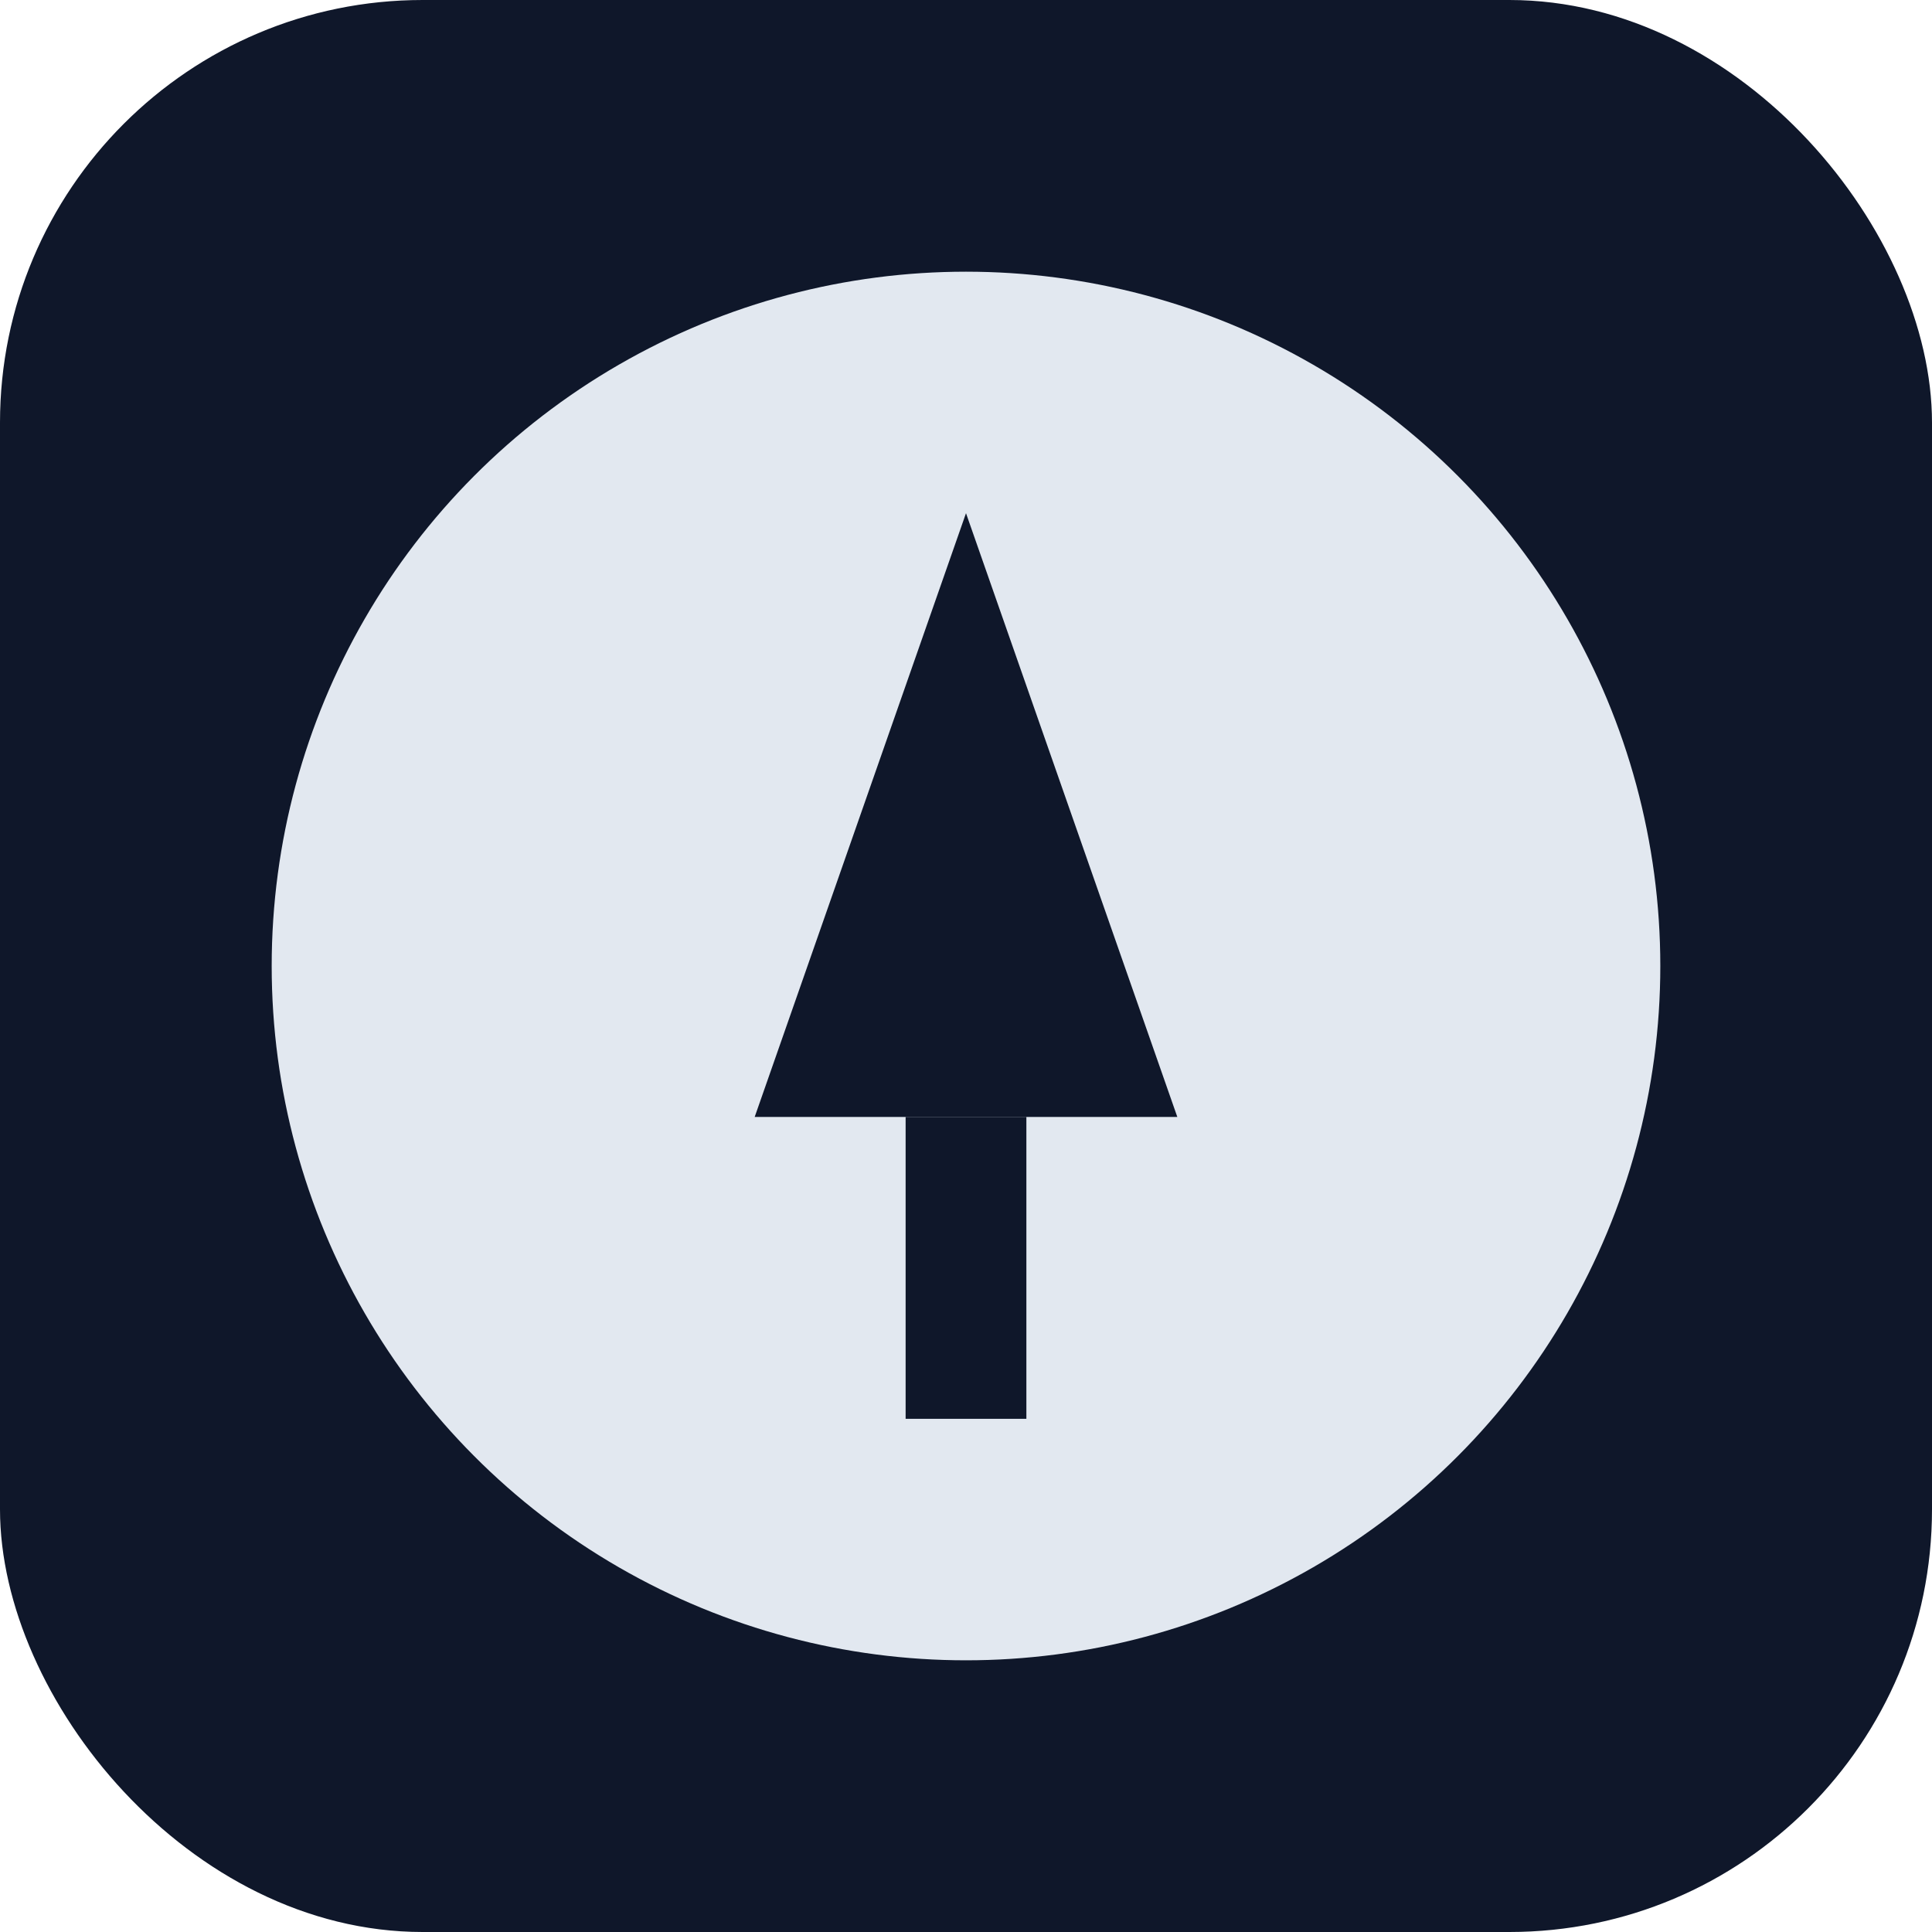 <svg width="128" height="128" viewBox="0 0 128 128" fill="none" xmlns="http://www.w3.org/2000/svg">
  <rect width="128" height="128" rx="28" fill="#0F172A"/>
  <circle cx="64" cy="64" r="46" fill="#E2E8F0"/>
  <path d="M64 34L78 74H50L64 34Z" fill="#0F172A"/>
  <path d="M60 74H68V94H60V74Z" fill="#0F172A"/>
</svg>
